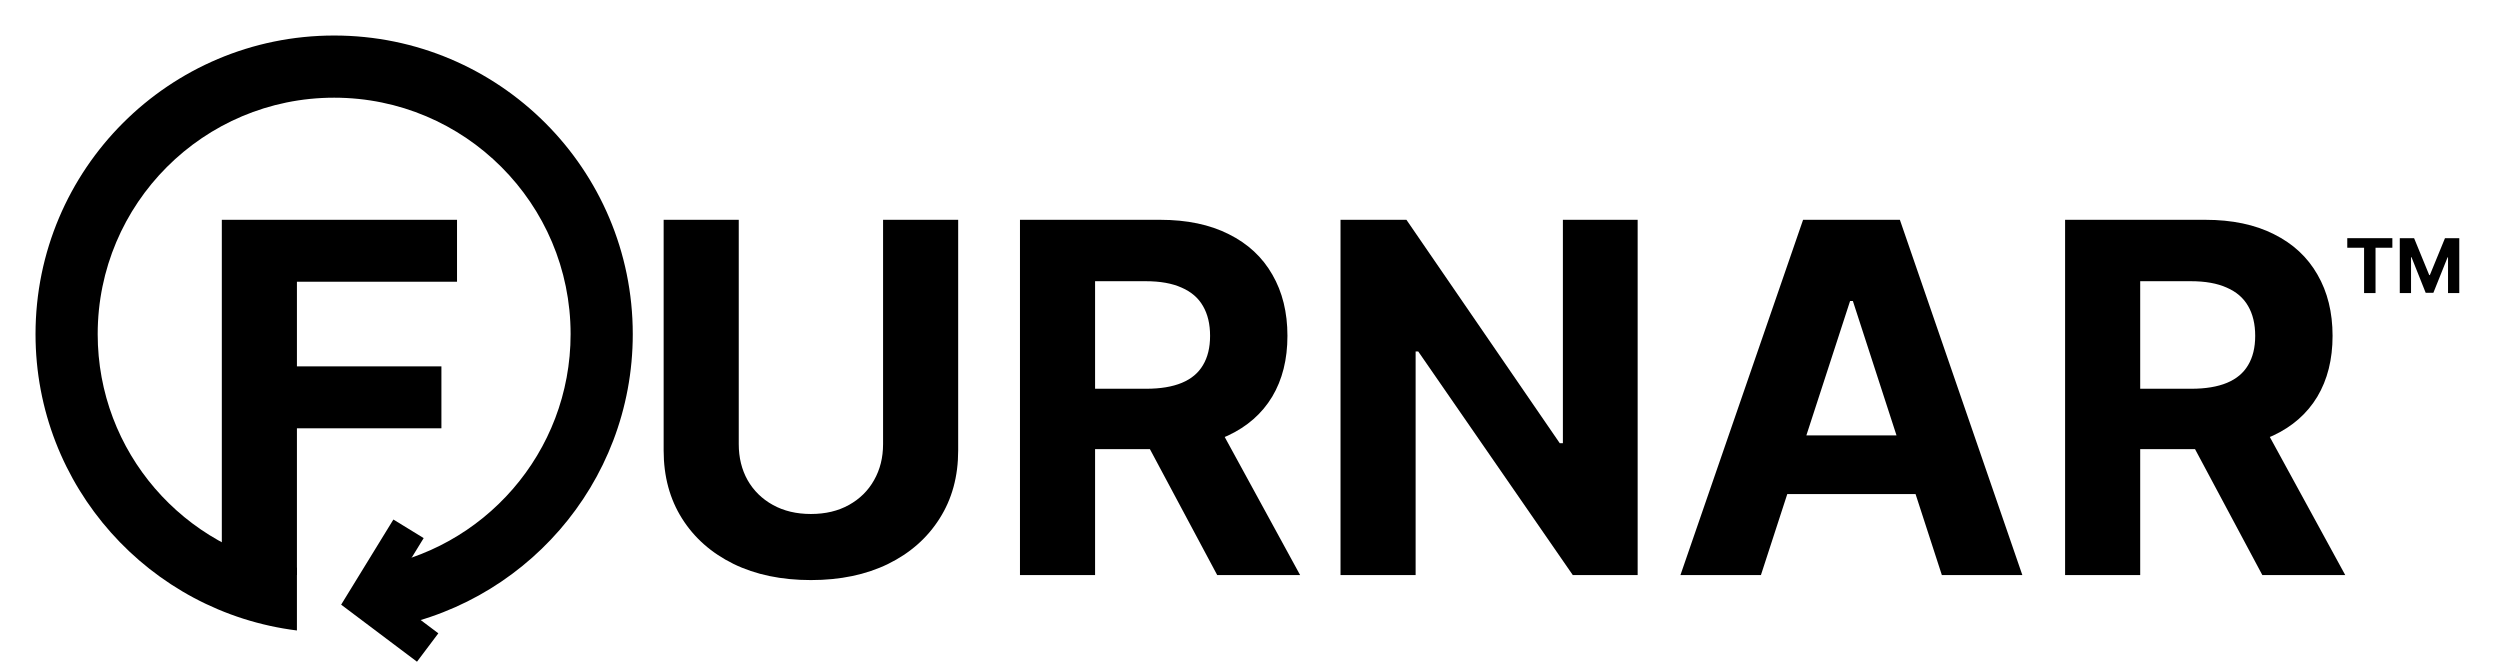 <svg width="1126" height="300" viewBox="0 0 1126 300" fill="none" xmlns="http://www.w3.org/2000/svg">
<g clip-path="url(#clip0_711_903)">
<path d="M930.117 259V99H993.242C1005.33 99 1015.64 101.161 1024.18 105.484C1032.77 109.755 1039.31 115.823 1043.79 123.688C1048.32 131.5 1050.59 140.693 1050.59 151.266C1050.59 161.891 1048.29 171.031 1043.71 178.688C1039.13 186.292 1032.49 192.125 1023.79 196.188C1015.14 200.25 1004.67 202.281 992.383 202.281H950.117V175.094H986.914C993.372 175.094 998.737 174.208 1003.01 172.438C1007.28 170.667 1010.46 168.01 1012.54 164.469C1014.67 160.927 1015.74 156.526 1015.74 151.266C1015.74 145.953 1014.67 141.474 1012.54 137.828C1010.46 134.182 1007.25 131.422 1002.93 129.547C998.659 127.62 993.268 126.656 986.758 126.656H963.945V259H930.117ZM1016.52 186.188L1056.29 259H1018.95L980.039 186.188H1016.52Z" fill="black"/>
<path d="M793.125 259H756.875L812.109 99H855.703L910.859 259H874.609L834.531 135.563H833.281L793.125 259ZM790.859 196.109H876.484V222.516H790.859V196.109Z" fill="black"/>
<path d="M737.598 99V259H708.379L638.77 158.297H637.598V259H603.77V99H633.457L702.52 199.625H703.926V99H737.598Z" fill="black"/>
<path d="M459.395 259V99H522.52C534.603 99 544.915 101.161 553.457 105.484C562.051 109.755 568.587 115.823 573.066 123.688C577.598 131.5 579.863 140.693 579.863 151.266C579.863 161.891 577.572 171.031 572.988 178.688C568.405 186.292 561.764 192.125 553.066 196.188C544.421 200.25 533.952 202.281 521.66 202.281H479.395V175.094H516.191C522.65 175.094 528.014 174.208 532.285 172.438C536.556 170.667 539.733 168.01 541.816 164.469C543.952 160.927 545.02 156.526 545.02 151.266C545.02 145.953 543.952 141.474 541.816 137.828C539.733 134.182 536.53 131.422 532.207 129.547C527.936 127.62 522.546 126.656 516.035 126.656H493.223V259H459.395ZM545.801 186.188L585.566 259H548.223L509.316 186.188H545.801Z" fill="black"/>
<path d="M397.734 99H431.562V202.906C431.562 214.573 428.776 224.781 423.203 233.531C417.682 242.281 409.948 249.104 400 254C390.052 258.844 378.464 261.266 365.234 261.266C351.953 261.266 340.339 258.844 330.391 254C320.443 249.104 312.708 242.281 307.188 233.531C301.667 224.781 298.906 214.573 298.906 202.906V99H332.734V200.016C332.734 206.109 334.062 211.526 336.719 216.266C339.427 221.005 343.229 224.729 348.125 227.438C353.021 230.146 358.724 231.5 365.234 231.5C371.797 231.5 377.5 230.146 382.344 227.438C387.24 224.729 391.016 221.005 393.672 216.266C396.38 211.526 397.734 206.109 397.734 200.016V99Z" fill="black"/>
<path fill-rule="evenodd" clip-rule="evenodd" d="M166.647 255.784C217.803 248.003 257 203.829 257 150.5C257 91.682 209.318 44 150.5 44C91.682 44 44 91.682 44 150.5C44 203.614 82.882 247.647 133.734 255.688V283.965C67.364 275.713 16 219.105 16 150.5C16 76.218 76.218 16 150.5 16C224.782 16 285 76.218 285 150.5C285 218.008 235.265 273.899 170.438 283.532L156.05 272.161L166.647 255.784Z" fill="black"/>
<path d="M99.906 259V99H205.844V126.891H133.734V165.016H198.813V192.906H133.734V259H99.906Z" fill="black"/>
<path fill-rule="evenodd" clip-rule="evenodd" d="M177.185 233.995L190.822 242.363L174.902 268.304L197.428 285.249L187.809 298.035L153.652 272.34L177.185 233.995Z" fill="black"/>
<path d="M1080.86 107.273H1087.31L1094.12 123.886H1094.41L1101.22 107.273H1107.66V132H1102.59V115.906H1102.39L1095.99 131.879H1092.53L1086.14 115.845H1085.93V132H1080.86V107.273Z" fill="black"/>
<path d="M1057.21 111.583V107.273H1077.52V111.583H1069.94V132H1064.78V111.583H1057.21Z" fill="black"/>
</g>
<defs>
<clipPath id="clip0_711_903">
<rect width="1126" height="300" fill="white"/>
</clipPath>
</defs>
</svg>
